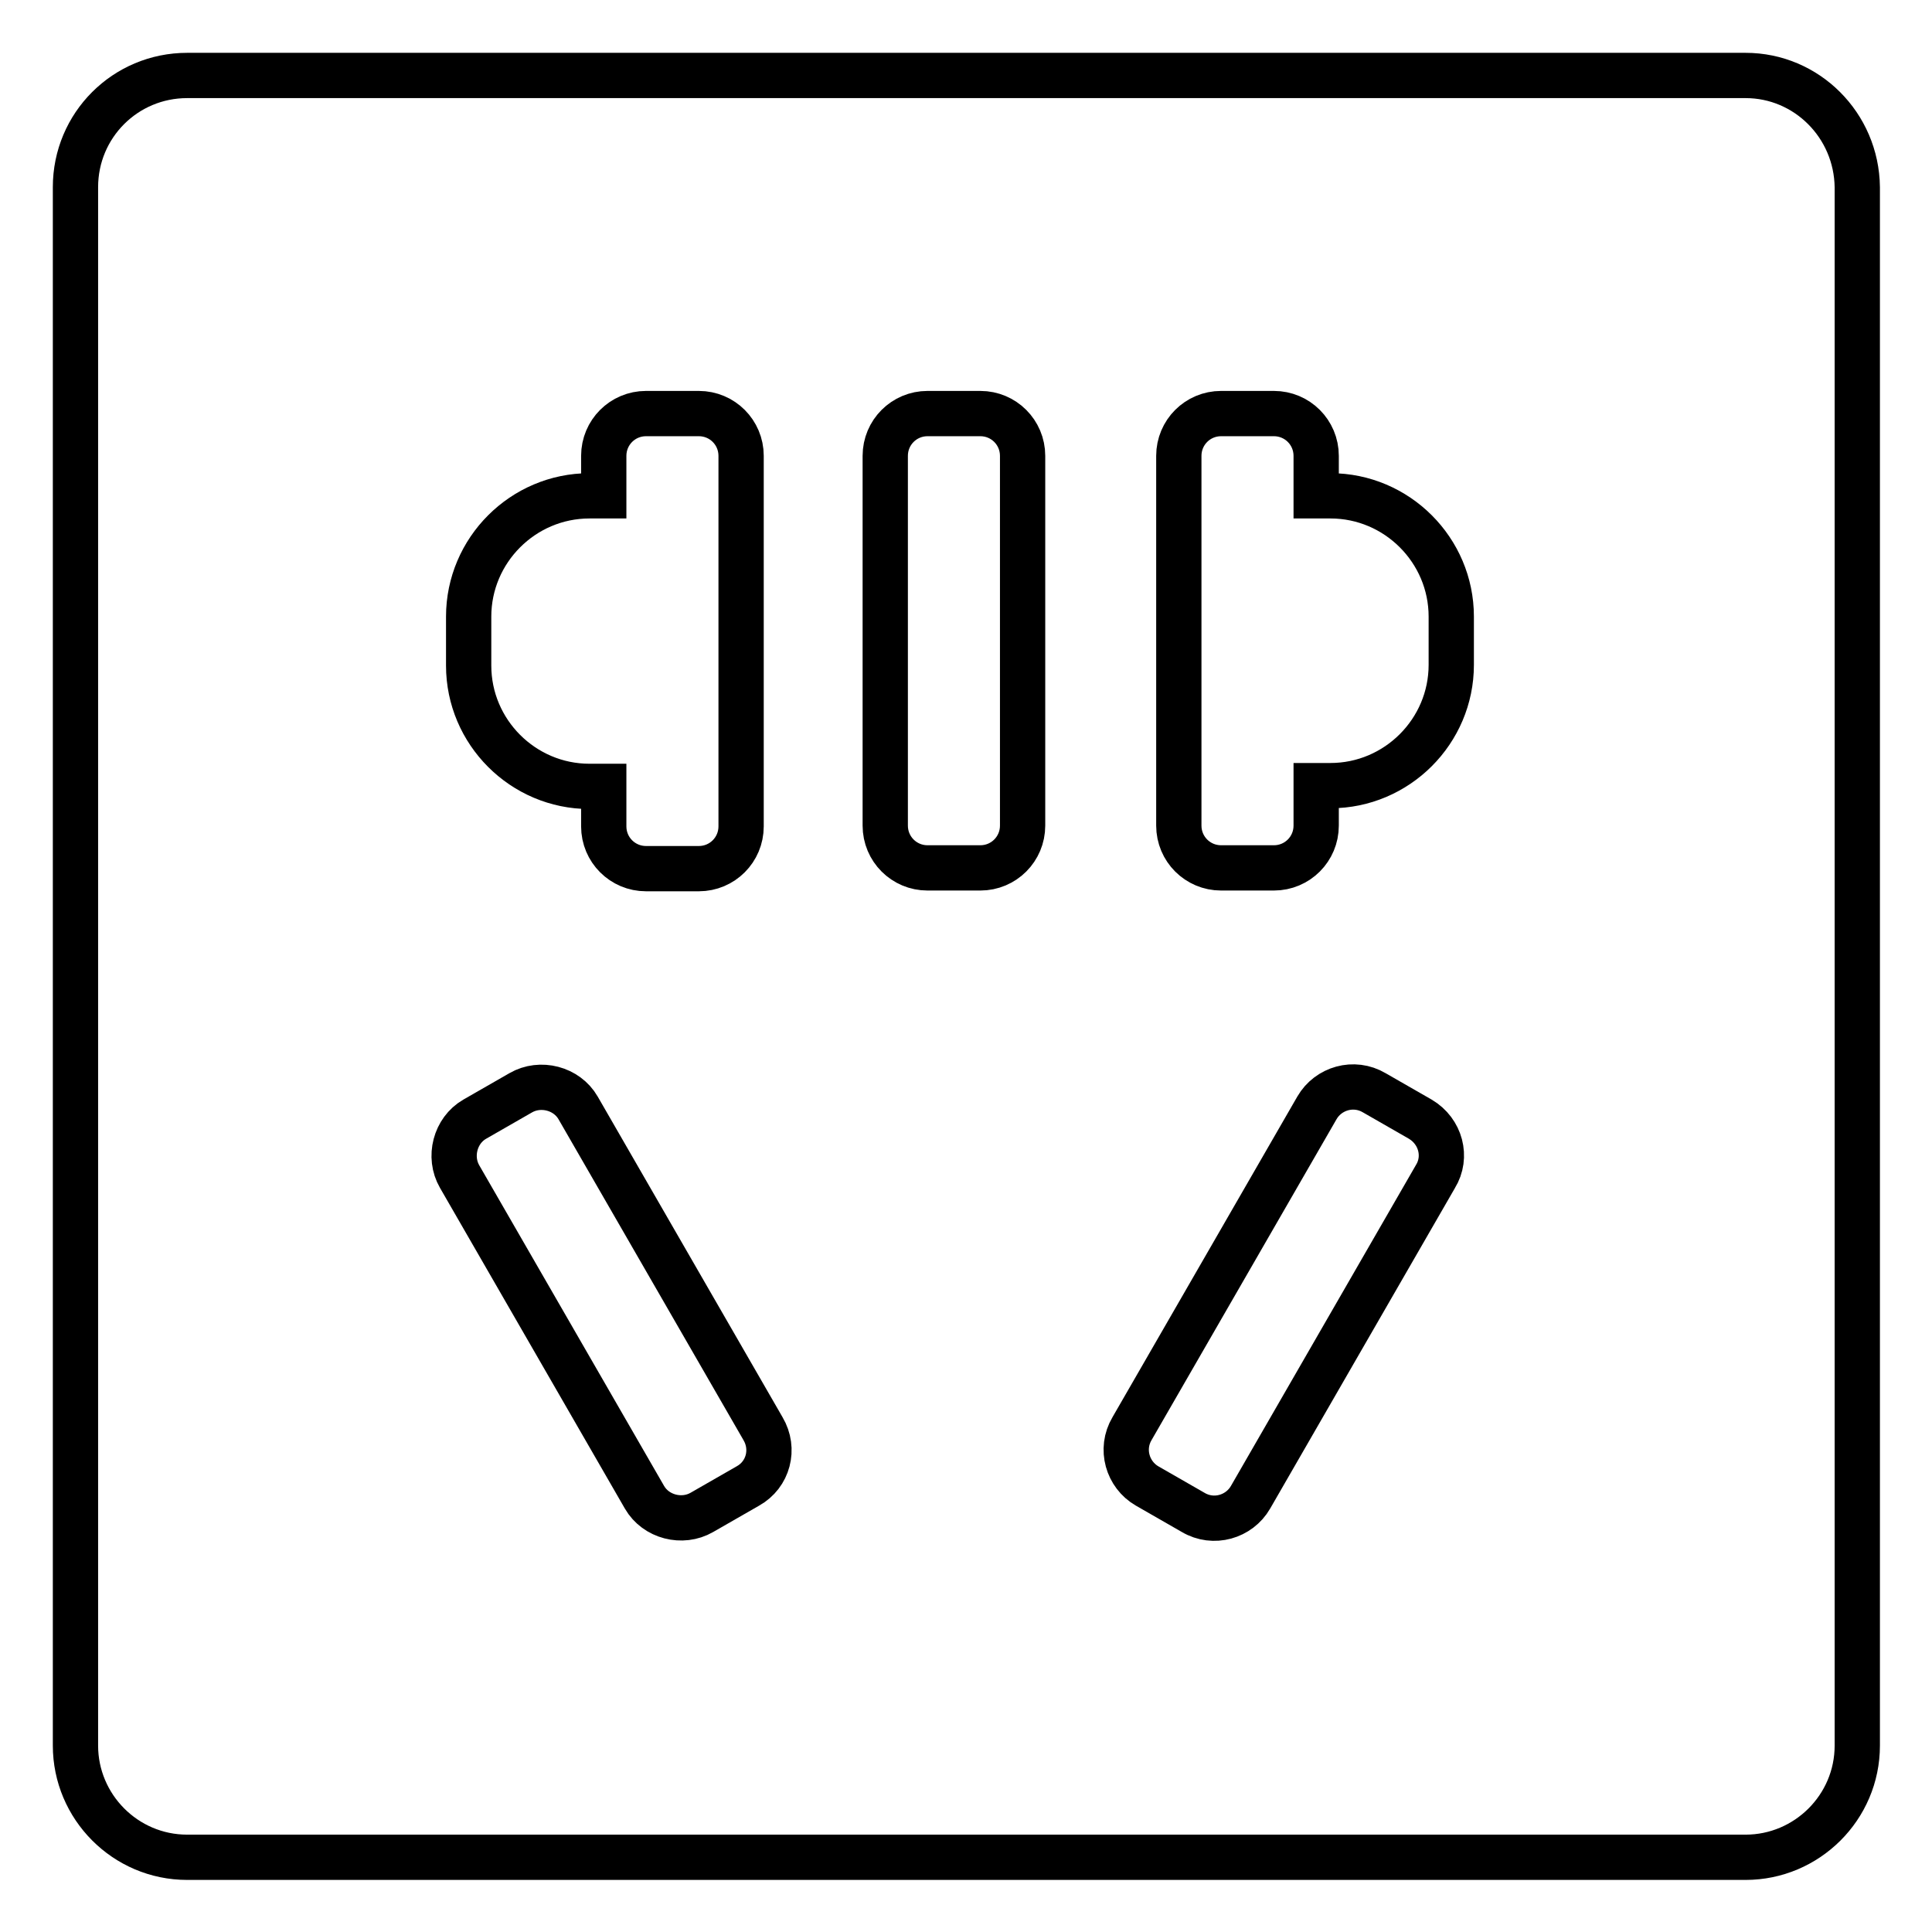 <?xml version="1.0" encoding="utf-8"?>
<!-- Svg Vector Icons : http://www.onlinewebfonts.com/icon -->
<!DOCTYPE svg PUBLIC "-//W3C//DTD SVG 1.1//EN" "http://www.w3.org/Graphics/SVG/1.1/DTD/svg11.dtd">
<svg version="1.1" xmlns="http://www.w3.org/2000/svg" xmlns:xlink="http://www.w3.org/1999/xlink" x="0px" y="0px" viewBox="0 0 256 256" enable-background="new 0 0 256 256" xml:space="preserve">
<g> <path stroke-width="6" fill-opacity="0" stroke="#000000"  d="M231.3,10H24.8C16.6,10,10,16.6,10,24.8v206.5c0,8.1,6.6,14.8,14.8,14.8h206.5c8.1,0,14.8-6.6,14.8-14.8 V24.8C246,16.6,239.4,10,231.3,10z M62.1,81.7c0-8.8,7.2-16,16-16H80v-5.3c0-3.1,2.5-5.6,5.6-5.6h7c3.1,0,5.6,2.5,5.6,5.6v49.1 c0,3.1-2.5,5.6-5.6,5.6h-7c-3.1,0-5.6-2.5-5.6-5.6v-5.3h-1.9c-8.8,0-16-7.2-16-16V81.7z M99.1,196.9l-6.1,3.5 c-2.6,1.5-6.1,0.6-7.6-2l-24.5-42.5c-1.5-2.6-0.6-6.1,2-7.6l6.1-3.5c2.6-1.5,6.1-0.6,7.6,2l24.5,42.5 C102.7,192,101.8,195.4,99.1,196.9z M135.5,109.4c0,3.1-2.5,5.6-5.6,5.6h-7c-3.1,0-5.6-2.5-5.6-5.6V60.4c0-3.1,2.5-5.6,5.6-5.6h7 c3.1,0,5.6,2.5,5.6,5.6V109.4z M190.2,155.9l-24.5,42.5c-1.5,2.6-4.9,3.6-7.6,2l-6.1-3.5c-2.6-1.5-3.6-4.9-2-7.6l24.5-42.5 c1.5-2.6,4.9-3.6,7.6-2l6.1,3.5C190.9,149.9,191.8,153.3,190.2,155.9z M192.3,88.1c0,8.8-7.2,16-16,16h-1.9v5.3 c0,3.1-2.5,5.6-5.6,5.6h-7c-3.1,0-5.6-2.5-5.6-5.6V60.4c0-3.1,2.5-5.6,5.6-5.6h7c3.1,0,5.6,2.5,5.6,5.6v5.3h1.9c8.8,0,16,7.2,16,16 V88.1z"/></g>
</svg>